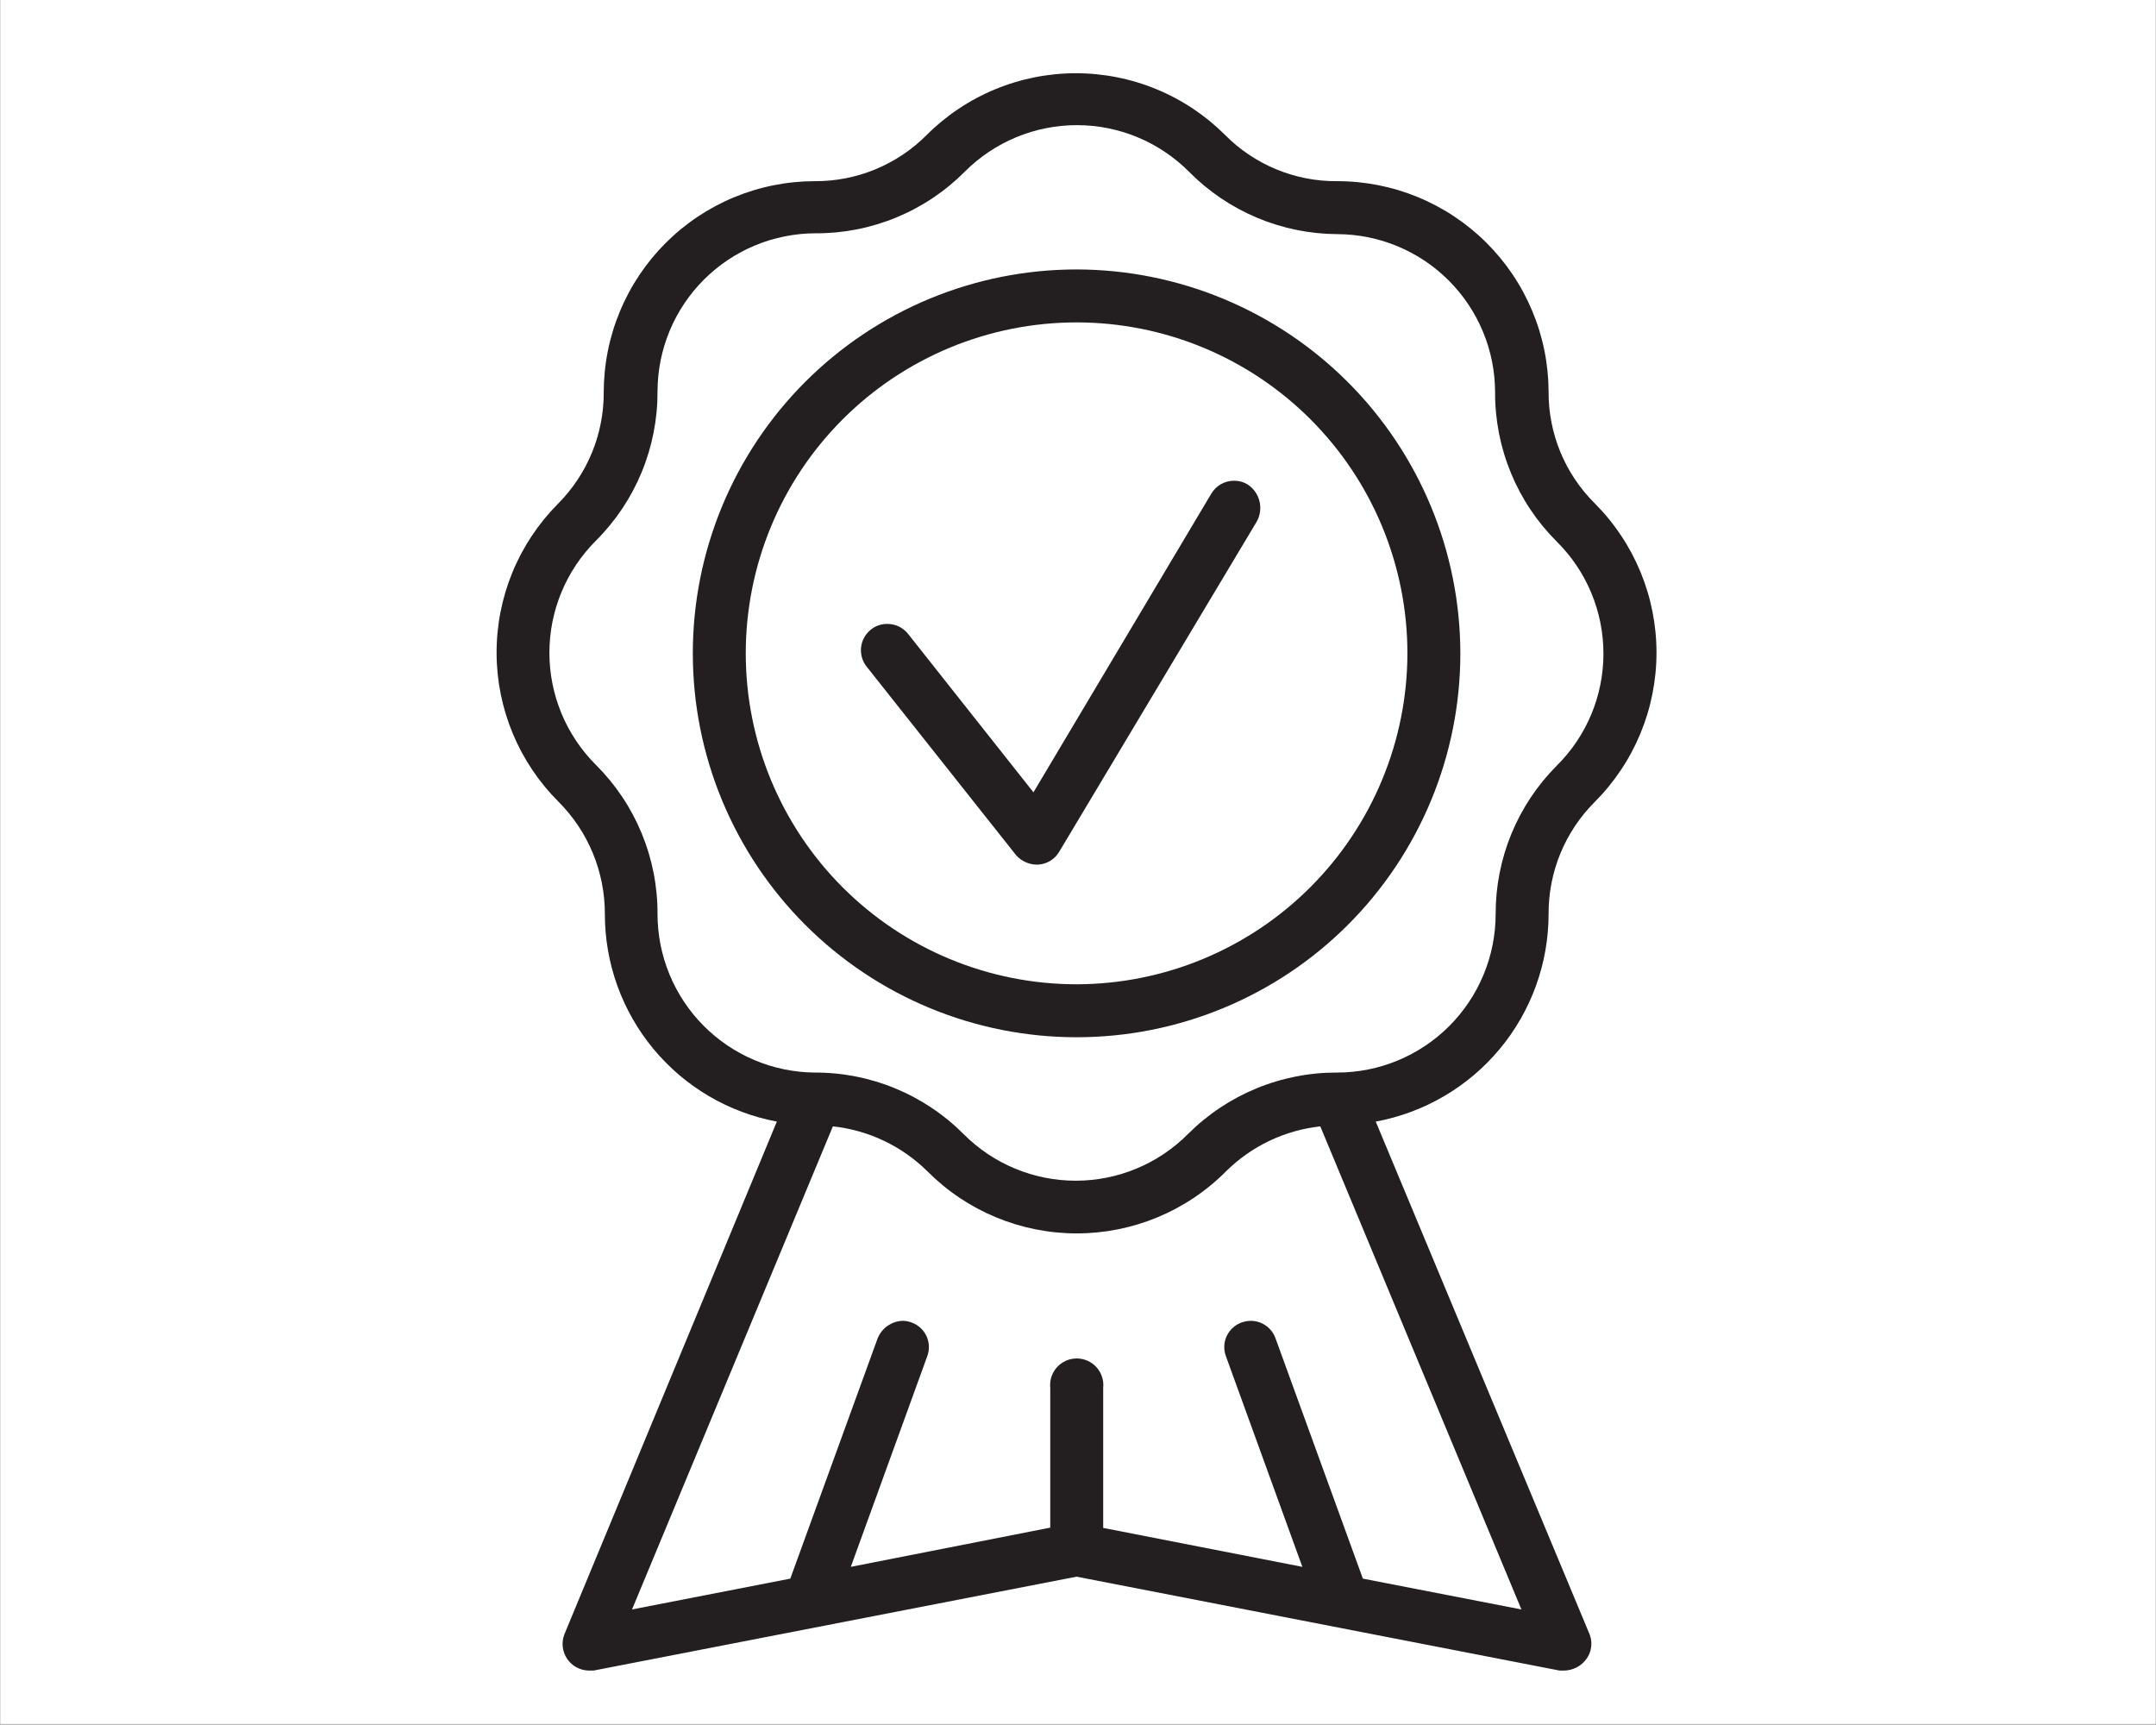 <svg xmlns="http://www.w3.org/2000/svg" xmlns:xlink="http://www.w3.org/1999/xlink" width="2048" zoomAndPan="magnify" viewBox="0 0 1536 1228.5" height="1638" preserveAspectRatio="xMidYMid meet" version="1.0"><rect x="0" y="0" width="1536" height="1228.5" fill="#808080" stroke="none"/><defs><clipPath id="25c93d7ebc"><path d="M 0.312 0 L 1535.688 0 L 1535.688 1228 L 0.312 1228 Z M 0.312 0 " clip-rule="nonzero"/></clipPath></defs><g clip-path="url(#25c93d7ebc)"><path fill="#ffffff" d="M 0.312 0 L 1535.688 0 L 1535.688 1228 L 0.312 1228 Z M 0.312 0 " fill-opacity="1" fill-rule="nonzero"/><path fill="#ffffff" d="M 0.312 0 L 1535.688 0 L 1535.688 1228 L 0.312 1228 Z M 0.312 0 " fill-opacity="1" fill-rule="nonzero"/></g><path fill="#231f20" d="M 1103.266 651.047 C 1103.246 647.352 1103.414 643.66 1103.762 639.98 C 1104.109 636.297 1104.637 632.645 1105.348 629.016 C 1106.059 625.387 1106.945 621.801 1108.012 618.262 C 1109.074 614.719 1110.312 611.238 1111.723 607.82 C 1113.133 604.402 1114.707 601.062 1116.449 597.801 C 1118.188 594.539 1120.086 591.371 1122.141 588.297 C 1124.195 585.223 1126.395 582.258 1128.742 579.402 C 1131.09 576.547 1133.574 573.812 1136.195 571.203 C 1137.93 569.461 1139.621 567.68 1141.273 565.855 C 1142.922 564.031 1144.523 562.168 1146.082 560.266 C 1147.641 558.359 1149.148 556.422 1150.613 554.445 C 1152.074 552.469 1153.488 550.457 1154.852 548.41 C 1156.219 546.363 1157.531 544.285 1158.793 542.176 C 1160.055 540.066 1161.266 537.926 1162.422 535.754 C 1163.578 533.586 1164.684 531.387 1165.734 529.164 C 1166.781 526.941 1167.777 524.691 1168.715 522.418 C 1169.656 520.145 1170.539 517.852 1171.367 515.535 C 1172.195 513.219 1172.965 510.887 1173.676 508.531 C 1174.391 506.176 1175.043 503.809 1175.641 501.422 C 1176.234 499.035 1176.773 496.637 1177.254 494.227 C 1177.73 491.812 1178.152 489.391 1178.512 486.957 C 1178.871 484.523 1179.172 482.086 1179.414 479.637 C 1179.652 477.188 1179.836 474.738 1179.953 472.281 C 1180.074 469.824 1180.137 467.367 1180.137 464.906 C 1180.137 462.449 1180.074 459.992 1179.953 457.535 C 1179.836 455.078 1179.652 452.625 1179.414 450.18 C 1179.172 447.73 1178.871 445.289 1178.512 442.859 C 1178.152 440.426 1177.73 438.004 1177.254 435.59 C 1176.773 433.18 1176.234 430.777 1175.641 428.395 C 1175.043 426.008 1174.391 423.637 1173.676 421.285 C 1172.965 418.93 1172.195 416.594 1171.367 414.277 C 1170.539 411.965 1169.656 409.668 1168.715 407.395 C 1167.777 405.125 1166.781 402.875 1165.734 400.652 C 1164.684 398.426 1163.578 396.23 1162.422 394.059 C 1161.266 391.891 1160.055 389.75 1158.793 387.641 C 1157.531 385.531 1156.219 383.449 1154.852 381.406 C 1153.488 379.359 1152.074 377.348 1150.613 375.371 C 1149.148 373.395 1147.641 371.453 1146.082 369.551 C 1144.523 367.648 1142.922 365.785 1141.273 363.961 C 1139.621 362.137 1137.93 360.355 1136.195 358.613 C 1133.566 356.008 1131.074 353.281 1128.719 350.43 C 1126.363 347.578 1124.156 344.617 1122.098 341.543 C 1120.039 338.473 1118.137 335.305 1116.391 332.043 C 1114.648 328.781 1113.07 325.438 1111.66 322.02 C 1110.25 318.598 1109.016 315.117 1107.949 311.574 C 1106.887 308.031 1106.004 304.445 1105.301 300.812 C 1104.594 297.184 1104.07 293.523 1103.73 289.84 C 1103.391 286.156 1103.234 282.465 1103.266 278.766 C 1103.25 276.309 1103.18 273.855 1103.047 271.402 C 1102.91 268.949 1102.719 266.5 1102.465 264.055 C 1102.211 261.613 1101.898 259.176 1101.527 256.746 C 1101.156 254.32 1100.723 251.902 1100.23 249.492 C 1099.742 247.086 1099.191 244.691 1098.586 242.312 C 1097.977 239.93 1097.309 237.566 1096.586 235.219 C 1095.863 232.871 1095.082 230.543 1094.242 228.23 C 1093.406 225.922 1092.512 223.633 1091.562 221.367 C 1090.613 219.102 1089.609 216.863 1088.547 214.645 C 1087.488 212.43 1086.375 210.238 1085.211 208.078 C 1084.043 205.914 1082.824 203.781 1081.551 201.68 C 1080.281 199.578 1078.961 197.508 1077.586 195.469 C 1076.215 193.434 1074.793 191.43 1073.32 189.461 C 1071.852 187.492 1070.332 185.562 1068.77 183.668 C 1067.203 181.773 1065.594 179.922 1063.938 178.105 C 1062.281 176.293 1060.582 174.52 1058.84 172.785 C 1057.098 171.055 1055.312 169.367 1053.488 167.723 C 1051.66 166.078 1049.797 164.48 1047.895 162.926 C 1045.988 161.375 1044.051 159.867 1042.074 158.41 C 1040.094 156.953 1038.082 155.547 1036.035 154.188 C 1033.992 152.828 1031.914 151.52 1029.801 150.262 C 1027.691 149.004 1025.551 147.797 1023.383 146.645 C 1021.215 145.492 1019.016 144.395 1016.793 143.348 C 1014.57 142.305 1012.324 141.312 1010.051 140.379 C 1007.781 139.445 1005.488 138.566 1003.172 137.742 C 1000.859 136.922 998.523 136.156 996.172 135.445 C 993.82 134.738 991.453 134.086 989.066 133.496 C 986.684 132.902 984.285 132.371 981.875 131.895 C 979.465 131.418 977.047 131.004 974.617 130.648 C 972.184 130.293 969.746 129.996 967.305 129.758 C 964.859 129.52 962.41 129.344 959.953 129.227 C 957.5 129.109 955.047 129.055 952.59 129.055 C 948.891 129.086 945.203 128.93 941.52 128.59 C 937.836 128.25 934.18 127.727 930.551 127.02 C 926.918 126.316 923.332 125.434 919.789 124.367 C 916.246 123.305 912.766 122.07 909.348 120.66 C 905.93 119.246 902.59 117.672 899.328 115.926 C 896.066 114.184 892.898 112.281 889.828 110.219 C 886.758 108.16 883.793 105.953 880.941 103.598 C 878.094 101.238 875.363 98.75 872.762 96.121 C 871.02 94.383 869.238 92.691 867.414 91.039 C 865.59 89.391 863.73 87.789 861.828 86.23 C 859.926 84.672 857.984 83.16 856.008 81.699 C 854.031 80.234 852.02 78.82 849.977 77.457 C 847.93 76.09 845.852 74.777 843.742 73.516 C 841.633 72.254 839.492 71.043 837.324 69.887 C 835.152 68.727 832.957 67.625 830.734 66.574 C 828.512 65.523 826.262 64.527 823.988 63.59 C 821.719 62.648 819.426 61.766 817.109 60.938 C 814.793 60.113 812.457 59.34 810.105 58.629 C 807.754 57.914 805.383 57.262 802.996 56.664 C 800.613 56.066 798.215 55.531 795.801 55.051 C 793.391 54.57 790.969 54.152 788.535 53.793 C 786.105 53.434 783.664 53.133 781.219 52.891 C 778.77 52.648 776.32 52.469 773.863 52.348 C 771.406 52.227 768.949 52.168 766.492 52.168 C 764.031 52.168 761.574 52.227 759.121 52.348 C 756.664 52.469 754.211 52.648 751.766 52.891 C 749.32 53.133 746.879 53.434 744.445 53.793 C 742.016 54.152 739.594 54.57 737.18 55.051 C 734.77 55.531 732.371 56.066 729.984 56.664 C 727.602 57.262 725.23 57.914 722.879 58.629 C 720.523 59.34 718.191 60.113 715.875 60.938 C 713.559 61.766 711.266 62.648 708.992 63.59 C 706.723 64.527 704.473 65.523 702.25 66.574 C 700.027 67.625 697.828 68.727 695.66 69.887 C 693.492 71.043 691.352 72.254 689.242 73.516 C 687.133 74.777 685.055 76.09 683.008 77.457 C 680.961 78.82 678.953 80.234 676.977 81.699 C 675 83.16 673.059 84.672 671.156 86.23 C 669.254 87.789 667.391 89.391 665.566 91.039 C 663.742 92.691 661.961 94.383 660.223 96.121 C 657.613 98.742 654.887 101.23 652.031 103.582 C 649.18 105.938 646.215 108.141 643.145 110.199 C 640.07 112.254 636.902 114.156 633.641 115.898 C 630.379 117.641 627.039 119.215 623.621 120.629 C 620.203 122.039 616.727 123.273 613.184 124.34 C 609.641 125.402 606.059 126.289 602.43 126.996 C 598.801 127.703 595.145 128.23 591.461 128.574 C 587.781 128.918 584.09 129.078 580.395 129.055 C 577.934 129.059 575.477 129.125 573.023 129.246 C 570.566 129.371 568.117 129.555 565.672 129.797 C 563.223 130.043 560.785 130.344 558.352 130.711 C 555.922 131.074 553.5 131.496 551.09 131.977 C 548.68 132.461 546.281 133 543.898 133.602 C 541.512 134.199 539.145 134.859 536.793 135.574 C 534.441 136.289 532.109 137.062 529.793 137.891 C 527.48 138.723 525.188 139.609 522.918 140.551 C 520.645 141.492 518.398 142.492 516.176 143.543 C 513.957 144.598 511.762 145.703 509.594 146.863 C 507.426 148.023 505.289 149.238 503.18 150.5 C 501.07 151.766 498.996 153.082 496.953 154.449 C 494.91 155.816 492.898 157.23 490.926 158.699 C 488.949 160.164 487.012 161.676 485.113 163.234 C 483.215 164.797 481.352 166.402 479.531 168.055 C 477.711 169.707 475.93 171.402 474.191 173.141 C 472.453 174.879 470.758 176.66 469.105 178.48 C 467.457 180.301 465.852 182.164 464.289 184.062 C 462.73 185.965 461.219 187.902 459.754 189.879 C 458.289 191.852 456.871 193.863 455.504 195.906 C 454.137 197.949 452.824 200.027 451.559 202.133 C 450.293 204.242 449.082 206.383 447.922 208.551 C 446.762 210.719 445.656 212.914 444.602 215.137 C 443.551 217.359 442.551 219.605 441.609 221.875 C 440.668 224.148 439.781 226.441 438.953 228.754 C 438.121 231.07 437.348 233.402 436.633 235.754 C 435.918 238.109 435.262 240.477 434.66 242.863 C 434.062 245.246 433.52 247.645 433.039 250.055 C 432.555 252.469 432.133 254.891 431.77 257.32 C 431.406 259.754 431.102 262.191 430.859 264.641 C 430.617 267.086 430.434 269.539 430.309 271.992 C 430.184 274.449 430.121 276.906 430.117 279.367 C 430.137 283.062 429.969 286.754 429.621 290.434 C 429.273 294.117 428.746 297.77 428.035 301.398 C 427.324 305.027 426.438 308.613 425.371 312.152 C 424.305 315.695 423.07 319.172 421.66 322.594 C 420.25 326.012 418.676 329.352 416.934 332.613 C 415.195 335.875 413.297 339.043 411.242 342.117 C 409.188 345.191 406.988 348.156 404.641 351.012 C 402.289 353.867 399.809 356.602 397.188 359.211 C 395.465 360.953 393.785 362.738 392.145 364.562 C 390.508 366.391 388.918 368.254 387.371 370.156 C 385.824 372.062 384.328 374 382.875 375.977 C 381.426 377.953 380.023 379.965 378.672 382.012 C 377.32 384.059 376.02 386.133 374.766 388.242 C 373.516 390.352 372.32 392.492 371.172 394.66 C 370.027 396.828 368.934 399.023 367.898 401.246 C 366.859 403.465 365.875 405.711 364.949 407.98 C 364.02 410.25 363.148 412.543 362.332 414.855 C 361.516 417.168 360.758 419.5 360.055 421.848 C 359.355 424.199 358.711 426.562 358.125 428.945 C 357.539 431.324 357.012 433.719 356.543 436.129 C 356.074 438.535 355.664 440.953 355.316 443.379 C 354.965 445.805 354.676 448.242 354.445 450.684 C 354.215 453.125 354.043 455.57 353.934 458.02 C 353.82 460.469 353.77 462.918 353.781 465.371 C 353.789 467.824 353.859 470.273 353.988 472.723 C 354.117 475.172 354.305 477.617 354.555 480.055 C 354.805 482.496 355.113 484.93 355.48 487.352 C 355.848 489.777 356.277 492.191 356.762 494.594 C 357.25 497 357.797 499.387 358.398 501.766 C 359.004 504.141 359.664 506.504 360.383 508.848 C 361.102 511.191 361.879 513.516 362.711 515.824 C 363.547 518.129 364.434 520.414 365.379 522.676 C 366.324 524.941 367.324 527.176 368.379 529.391 C 369.434 531.605 370.543 533.793 371.703 535.949 C 372.867 538.109 374.082 540.238 375.348 542.34 C 376.613 544.441 377.93 546.508 379.297 548.543 C 380.668 550.578 382.082 552.578 383.547 554.543 C 385.016 556.512 386.527 558.438 388.086 560.332 C 389.648 562.223 391.254 564.074 392.902 565.887 C 394.555 567.699 396.25 569.473 397.988 571.203 C 400.598 573.82 403.074 576.559 405.414 579.418 C 407.754 582.277 409.949 585.246 411.996 588.32 C 414.047 591.398 415.938 594.566 417.676 597.828 C 419.414 601.09 420.988 604.43 422.395 607.848 C 423.805 611.266 425.043 614.742 426.109 618.281 C 427.18 621.82 428.07 625.402 428.785 629.027 C 429.5 632.652 430.035 636.305 430.391 639.984 C 430.746 643.664 430.922 647.352 430.918 651.047 C 430.914 653.219 430.957 655.391 431.051 657.559 C 431.141 659.727 431.277 661.895 431.465 664.055 C 431.648 666.219 431.879 668.379 432.16 670.531 C 432.438 672.684 432.762 674.828 433.137 676.969 C 433.508 679.109 433.926 681.238 434.387 683.359 C 434.852 685.48 435.363 687.59 435.918 689.688 C 436.473 691.785 437.074 693.871 437.719 695.945 C 438.363 698.02 439.055 700.078 439.789 702.117 C 440.523 704.16 441.301 706.188 442.125 708.195 C 442.949 710.207 443.812 712.195 444.723 714.168 C 445.629 716.141 446.582 718.09 447.574 720.02 C 448.566 721.953 449.602 723.859 450.68 725.746 C 451.754 727.629 452.871 729.492 454.027 731.328 C 455.184 733.168 456.379 734.977 457.613 736.762 C 458.852 738.547 460.125 740.305 461.434 742.035 C 462.746 743.766 464.094 745.469 465.477 747.137 C 466.863 748.809 468.285 750.453 469.738 752.062 C 471.195 753.672 472.688 755.25 474.211 756.793 C 475.734 758.34 477.293 759.852 478.883 761.332 C 480.473 762.809 482.094 764.25 483.746 765.66 C 485.398 767.066 487.078 768.438 488.789 769.773 C 490.504 771.109 492.242 772.406 494.012 773.664 C 495.777 774.926 497.574 776.145 499.395 777.328 C 501.215 778.508 503.059 779.648 504.93 780.754 C 506.801 781.855 508.695 782.914 510.609 783.934 C 512.527 784.953 514.465 785.934 516.422 786.867 C 518.379 787.805 520.359 788.695 522.355 789.547 C 524.352 790.395 526.367 791.203 528.398 791.965 C 530.434 792.727 532.48 793.445 534.543 794.121 C 536.605 794.793 538.684 795.422 540.773 796.008 C 542.863 796.59 544.969 797.129 547.082 797.621 C 549.195 798.113 551.32 798.562 553.453 798.961 L 401.98 1164.457 C 401.719 1165.16 401.5 1165.883 401.32 1166.613 C 401.145 1167.344 401.016 1168.086 400.926 1168.832 C 400.84 1169.582 400.797 1170.332 400.797 1171.086 C 400.797 1171.84 400.844 1172.59 400.934 1173.336 C 401.027 1174.082 401.16 1174.824 401.34 1175.555 C 401.52 1176.285 401.742 1177.004 402.004 1177.711 C 402.27 1178.414 402.574 1179.102 402.922 1179.77 C 403.266 1180.438 403.652 1181.086 404.074 1181.707 C 404.5 1182.332 404.957 1182.926 405.453 1183.496 C 405.945 1184.062 406.473 1184.598 407.031 1185.105 C 407.59 1185.609 408.176 1186.082 408.789 1186.516 C 409.402 1186.953 410.039 1187.352 410.703 1187.711 C 411.363 1188.07 412.043 1188.387 412.742 1188.668 C 413.441 1188.945 414.156 1189.18 414.883 1189.375 C 415.613 1189.566 416.348 1189.719 417.094 1189.824 C 417.84 1189.93 418.59 1189.988 419.34 1190.008 L 422.934 1190.008 L 766.992 1123.137 L 1111.047 1190.008 L 1114.641 1190.008 C 1116.031 1189.965 1117.402 1189.777 1118.754 1189.449 C 1120.105 1189.121 1121.41 1188.656 1122.664 1188.055 C 1123.918 1187.453 1125.098 1186.727 1126.199 1185.879 C 1127.301 1185.031 1128.305 1184.078 1129.207 1183.02 C 1129.789 1182.348 1130.32 1181.637 1130.801 1180.887 C 1131.277 1180.137 1131.703 1179.359 1132.07 1178.551 C 1132.438 1177.738 1132.746 1176.906 1132.992 1176.055 C 1133.242 1175.199 1133.426 1174.332 1133.551 1173.453 C 1133.672 1172.57 1133.734 1171.688 1133.73 1170.797 C 1133.727 1169.906 1133.656 1169.023 1133.527 1168.145 C 1133.395 1167.266 1133.203 1166.398 1132.945 1165.547 C 1132.691 1164.695 1132.375 1163.863 1132.004 1163.059 L 980.129 798.961 C 982.27 798.566 984.398 798.125 986.52 797.637 C 988.637 797.148 990.746 796.617 992.844 796.039 C 994.941 795.457 997.023 794.836 999.094 794.164 C 1001.164 793.496 1003.215 792.781 1005.254 792.023 C 1007.293 791.266 1009.316 790.461 1011.32 789.617 C 1013.324 788.77 1015.309 787.879 1017.273 786.949 C 1019.238 786.016 1021.184 785.039 1023.105 784.023 C 1025.027 783.008 1026.93 781.949 1028.805 780.852 C 1030.684 779.75 1032.535 778.613 1034.363 777.434 C 1036.191 776.254 1037.992 775.035 1039.766 773.777 C 1041.543 772.52 1043.289 771.223 1045.008 769.891 C 1046.727 768.559 1048.414 767.188 1050.074 765.781 C 1051.734 764.375 1053.363 762.934 1054.961 761.453 C 1056.555 759.977 1058.121 758.465 1059.652 756.922 C 1061.184 755.375 1062.68 753.797 1064.145 752.188 C 1065.605 750.578 1067.035 748.938 1068.426 747.266 C 1069.816 745.594 1071.172 743.891 1072.492 742.16 C 1073.809 740.43 1075.09 738.672 1076.332 736.887 C 1077.574 735.102 1078.773 733.289 1079.938 731.449 C 1081.102 729.609 1082.223 727.75 1083.309 725.859 C 1084.391 723.973 1085.43 722.062 1086.43 720.133 C 1087.43 718.199 1088.387 716.246 1089.301 714.273 C 1090.219 712.301 1091.09 710.309 1091.918 708.297 C 1092.746 706.285 1093.531 704.254 1094.273 702.211 C 1095.012 700.164 1095.707 698.102 1096.359 696.027 C 1097.012 693.953 1097.617 691.863 1098.18 689.762 C 1098.738 687.656 1099.254 685.543 1099.723 683.422 C 1100.191 681.297 1100.613 679.164 1100.992 677.02 C 1101.367 674.875 1101.699 672.727 1101.98 670.57 C 1102.266 668.414 1102.5 666.25 1102.691 664.082 C 1102.883 661.914 1103.023 659.746 1103.121 657.57 C 1103.215 655.398 1103.262 653.223 1103.266 651.047 Z M 952.59 764.031 C 947.664 764.016 942.75 764.242 937.848 764.711 C 932.945 765.18 928.074 765.891 923.242 766.844 C 918.41 767.793 913.637 768.98 908.918 770.402 C 904.203 771.824 899.57 773.473 895.016 775.355 C 890.465 777.234 886.016 779.332 881.668 781.652 C 877.324 783.973 873.102 786.5 869.004 789.234 C 864.91 791.969 860.957 794.902 857.152 798.027 C 853.344 801.152 849.699 804.457 846.219 807.945 C 844.914 809.254 843.578 810.531 842.211 811.773 C 840.84 813.016 839.445 814.223 838.016 815.398 C 836.59 816.574 835.133 817.711 833.648 818.812 C 832.168 819.918 830.656 820.98 829.121 822.012 C 827.586 823.039 826.027 824.027 824.441 824.98 C 822.855 825.934 821.25 826.844 819.621 827.719 C 817.992 828.59 816.34 829.422 814.672 830.215 C 813 831.004 811.312 831.754 809.605 832.465 C 807.898 833.172 806.176 833.84 804.434 834.461 C 802.695 835.086 800.941 835.668 799.172 836.203 C 797.402 836.742 795.625 837.234 793.832 837.684 C 792.039 838.133 790.234 838.539 788.422 838.902 C 786.609 839.262 784.789 839.578 782.961 839.852 C 781.133 840.121 779.301 840.348 777.461 840.531 C 775.621 840.711 773.777 840.848 771.934 840.938 C 770.086 841.027 768.238 841.074 766.391 841.074 C 764.543 841.074 762.695 841.027 760.852 840.938 C 759.004 840.848 757.16 840.711 755.324 840.531 C 753.484 840.348 751.648 840.121 749.82 839.852 C 747.992 839.578 746.172 839.262 744.359 838.902 C 742.547 838.539 740.746 838.133 738.953 837.684 C 737.16 837.234 735.379 836.742 733.609 836.203 C 731.844 835.668 730.09 835.086 728.348 834.461 C 726.609 833.84 724.887 833.172 723.18 832.465 C 721.473 831.754 719.781 831.004 718.113 830.215 C 716.441 829.422 714.793 828.59 713.164 827.719 C 711.535 826.844 709.926 825.934 708.344 824.98 C 706.758 824.027 705.199 823.039 703.664 822.012 C 702.125 820.98 700.617 819.918 699.133 818.812 C 697.648 817.711 696.195 816.574 694.766 815.398 C 693.34 814.223 691.941 813.016 690.574 811.773 C 689.207 810.531 687.871 809.254 686.562 807.945 C 683.094 804.457 679.461 801.152 675.664 798.023 C 671.867 794.898 667.926 791.965 663.84 789.23 C 659.75 786.492 655.539 783.965 651.203 781.645 C 646.863 779.324 642.422 777.227 637.879 775.348 C 633.332 773.465 628.707 771.816 624 770.395 C 619.289 768.973 614.523 767.785 609.695 766.836 C 604.871 765.887 600.012 765.176 595.113 764.707 C 590.219 764.238 585.312 764.012 580.395 764.031 C 578.555 764.012 576.719 763.953 574.883 763.848 C 573.047 763.742 571.215 763.59 569.391 763.395 C 567.562 763.199 565.738 762.961 563.922 762.676 C 562.105 762.391 560.297 762.062 558.5 761.688 C 556.699 761.316 554.91 760.898 553.129 760.441 C 551.348 759.98 549.582 759.477 547.824 758.93 C 546.07 758.383 544.328 757.797 542.605 757.164 C 540.879 756.531 539.168 755.859 537.473 755.145 C 535.781 754.43 534.105 753.676 532.449 752.879 C 530.793 752.082 529.156 751.242 527.539 750.367 C 525.922 749.492 524.328 748.574 522.758 747.621 C 521.188 746.668 519.641 745.676 518.117 744.645 C 516.594 743.613 515.098 742.547 513.629 741.445 C 512.156 740.34 510.715 739.203 509.297 738.031 C 507.883 736.855 506.496 735.648 505.141 734.406 C 503.785 733.168 502.461 731.895 501.164 730.586 C 499.871 729.281 498.609 727.945 497.383 726.578 C 496.152 725.211 494.957 723.812 493.797 722.387 C 492.637 720.961 491.512 719.508 490.422 718.027 C 489.332 716.547 488.277 715.039 487.262 713.508 C 486.246 711.977 485.27 710.418 484.328 708.84 C 483.387 707.258 482.488 705.656 481.625 704.035 C 480.762 702.41 479.941 700.766 479.16 699.102 C 478.379 697.438 477.637 695.754 476.938 694.055 C 476.238 692.355 475.578 690.637 474.965 688.906 C 474.348 687.172 473.773 685.426 473.242 683.668 C 472.715 681.906 472.227 680.133 471.781 678.352 C 471.336 676.566 470.938 674.773 470.582 672.969 C 470.223 671.164 469.91 669.352 469.645 667.535 C 469.375 665.715 469.152 663.891 468.973 662.059 C 468.793 660.23 468.66 658.398 468.57 656.562 C 468.48 654.723 468.434 652.887 468.434 651.047 C 468.453 646.129 468.227 641.219 467.758 636.324 C 467.289 631.426 466.578 626.562 465.629 621.738 C 464.68 616.91 463.496 612.141 462.074 607.434 C 460.652 602.723 459 598.098 457.121 593.551 C 455.242 589.004 453.141 584.562 450.824 580.223 C 448.504 575.887 445.977 571.672 443.242 567.586 C 440.504 563.496 437.574 559.555 434.449 555.754 C 431.32 551.957 428.016 548.324 424.531 544.852 C 423.223 543.547 421.945 542.211 420.703 540.844 C 419.461 539.473 418.254 538.074 417.078 536.648 C 415.902 535.219 414.766 533.766 413.664 532.281 C 412.562 530.797 411.496 529.289 410.469 527.75 C 409.438 526.215 408.449 524.656 407.496 523.07 C 406.547 521.484 405.633 519.879 404.762 518.246 C 403.891 516.617 403.059 514.969 402.266 513.297 C 401.477 511.625 400.727 509.938 400.016 508.23 C 399.309 506.523 398.645 504.801 398.02 503.059 C 397.395 501.32 396.816 499.562 396.277 497.797 C 395.742 496.027 395.246 494.246 394.797 492.453 C 394.348 490.66 393.941 488.855 393.582 487.043 C 393.219 485.23 392.902 483.41 392.633 481.582 C 392.359 479.754 392.133 477.918 391.953 476.078 C 391.77 474.238 391.633 472.395 391.543 470.551 C 391.453 468.703 391.406 466.855 391.406 465.008 C 391.406 463.16 391.453 461.312 391.543 459.465 C 391.633 457.617 391.77 455.773 391.953 453.938 C 392.133 452.098 392.359 450.262 392.633 448.434 C 392.902 446.605 393.219 444.785 393.582 442.973 C 393.941 441.156 394.348 439.355 394.797 437.562 C 395.246 435.77 395.742 433.988 396.277 432.219 C 396.816 430.449 397.395 428.695 398.02 426.957 C 398.645 425.215 399.309 423.492 400.016 421.785 C 400.727 420.078 401.477 418.387 402.266 416.719 C 403.059 415.047 403.891 413.395 404.762 411.766 C 405.633 410.137 406.547 408.531 407.496 406.945 C 408.449 405.359 409.438 403.801 410.469 402.262 C 411.496 400.727 412.562 399.219 413.664 397.734 C 414.766 396.25 415.902 394.793 417.078 393.367 C 418.254 391.938 419.461 390.539 420.703 389.172 C 421.945 387.805 423.223 386.469 424.531 385.16 C 428.02 381.684 431.328 378.043 434.457 374.234 C 437.586 370.43 440.52 366.48 443.258 362.383 C 445.996 358.285 448.523 354.066 450.844 349.719 C 453.164 345.371 455.266 340.922 457.145 336.367 C 459.023 331.812 460.676 327.176 462.094 322.457 C 463.516 317.738 464.699 312.961 465.648 308.129 C 466.594 303.293 467.301 298.422 467.77 293.516 C 468.234 288.609 468.457 283.695 468.434 278.766 C 468.438 276.922 468.488 275.082 468.582 273.238 C 468.676 271.398 468.812 269.559 468.996 267.727 C 469.18 265.891 469.41 264.062 469.684 262.238 C 469.957 260.414 470.273 258.602 470.637 256.793 C 471 254.984 471.406 253.188 471.855 251.398 C 472.305 249.613 472.801 247.836 473.336 246.074 C 473.875 244.309 474.457 242.559 475.078 240.824 C 475.703 239.09 476.367 237.371 477.074 235.668 C 477.781 233.965 478.531 232.281 479.324 230.617 C 480.113 228.949 480.941 227.305 481.812 225.68 C 482.684 224.055 483.594 222.453 484.543 220.871 C 485.492 219.293 486.48 217.738 487.508 216.203 C 488.531 214.672 489.598 213.168 490.695 211.688 C 491.793 210.207 492.93 208.754 494.102 207.332 C 495.273 205.906 496.477 204.512 497.715 203.148 C 498.953 201.785 500.227 200.449 501.531 199.148 C 502.836 197.844 504.172 196.574 505.539 195.34 C 506.906 194.102 508.301 192.898 509.727 191.73 C 511.152 190.562 512.605 189.43 514.086 188.332 C 515.57 187.234 517.078 186.172 518.609 185.148 C 520.145 184.129 521.699 183.141 523.281 182.195 C 524.863 181.25 526.469 180.34 528.094 179.473 C 529.719 178.605 531.367 177.777 533.031 176.988 C 534.699 176.203 536.383 175.457 538.086 174.75 C 539.789 174.047 541.512 173.383 543.246 172.762 C 544.98 172.141 546.73 171.566 548.496 171.031 C 550.262 170.496 552.035 170.004 553.824 169.559 C 555.613 169.109 557.41 168.707 559.219 168.348 C 561.027 167.988 562.844 167.672 564.664 167.402 C 566.488 167.133 568.316 166.906 570.152 166.727 C 571.988 166.547 573.824 166.41 575.664 166.32 C 577.508 166.23 579.348 166.184 581.191 166.184 C 586.109 166.203 591.016 165.977 595.914 165.508 C 600.809 165.039 605.668 164.328 610.496 163.379 C 615.32 162.43 620.09 161.242 624.797 159.82 C 629.504 158.398 634.133 156.75 638.676 154.867 C 643.223 152.988 647.664 150.887 652 148.57 C 656.336 146.25 660.551 143.723 664.637 140.984 C 668.723 138.246 672.664 135.316 676.461 132.191 C 680.258 129.062 683.895 125.758 687.363 122.27 C 688.668 120.961 690.004 119.684 691.371 118.441 C 692.742 117.199 694.137 115.988 695.566 114.816 C 696.992 113.641 698.449 112.504 699.934 111.402 C 701.414 110.297 702.926 109.23 704.461 108.203 C 705.996 107.176 707.555 106.184 709.141 105.234 C 710.727 104.281 712.332 103.371 713.961 102.496 C 715.59 101.625 717.242 100.793 718.91 100 C 720.582 99.211 722.27 98.461 723.977 97.75 C 725.684 97.043 727.406 96.375 729.148 95.754 C 730.887 95.129 732.641 94.547 734.41 94.012 C 736.18 93.473 737.957 92.98 739.75 92.531 C 741.543 92.078 743.348 91.676 745.16 91.312 C 746.973 90.953 748.793 90.637 750.621 90.363 C 752.449 90.094 754.281 89.867 756.121 89.684 C 757.961 89.504 759.805 89.367 761.648 89.277 C 763.496 89.184 765.344 89.141 767.191 89.141 C 769.039 89.141 770.887 89.184 772.73 89.277 C 774.578 89.367 776.422 89.504 778.258 89.684 C 780.098 89.867 781.934 90.094 783.762 90.363 C 785.59 90.637 787.41 90.953 789.223 91.312 C 791.035 91.676 792.836 92.078 794.629 92.531 C 796.422 92.98 798.203 93.473 799.973 94.012 C 801.738 94.547 803.492 95.129 805.234 95.754 C 806.973 96.375 808.695 97.043 810.402 97.75 C 812.109 98.461 813.801 99.211 815.469 100 C 817.141 100.793 818.789 101.625 820.418 102.496 C 822.047 103.371 823.656 104.281 825.238 105.234 C 826.824 106.184 828.383 107.176 829.918 108.203 C 831.457 109.23 832.965 110.297 834.449 111.402 C 835.934 112.504 837.387 113.641 838.816 114.816 C 840.242 115.988 841.641 117.199 843.008 118.441 C 844.375 119.684 845.711 120.961 847.02 122.27 C 850.461 125.758 854.07 129.07 857.84 132.207 C 861.609 135.34 865.523 138.281 869.586 141.031 C 873.645 143.781 877.828 146.324 882.137 148.664 C 886.445 151.004 890.859 153.125 895.379 155.031 C 899.895 156.934 904.496 158.613 909.176 160.066 C 913.859 161.52 918.602 162.738 923.406 163.727 C 928.207 164.711 933.047 165.461 937.922 165.973 C 942.797 166.48 947.688 166.754 952.59 166.785 C 954.43 166.785 956.27 166.836 958.109 166.93 C 959.949 167.023 961.785 167.16 963.617 167.344 C 965.449 167.527 967.273 167.754 969.094 168.027 C 970.918 168.301 972.73 168.617 974.535 168.98 C 976.34 169.34 978.137 169.746 979.922 170.195 C 981.707 170.645 983.48 171.141 985.242 171.676 C 987.004 172.211 988.75 172.793 990.484 173.414 C 992.215 174.035 993.934 174.699 995.633 175.406 C 997.332 176.113 999.016 176.859 1000.68 177.648 C 1002.344 178.438 1003.984 179.266 1005.609 180.137 C 1007.234 181.004 1008.832 181.914 1010.414 182.859 C 1011.992 183.809 1013.547 184.793 1015.074 185.816 C 1016.605 186.844 1018.109 187.902 1019.59 189 C 1021.066 190.098 1022.52 191.23 1023.941 192.398 C 1025.363 193.566 1026.758 194.77 1028.121 196.008 C 1029.488 197.246 1030.82 198.516 1032.121 199.816 C 1033.422 201.117 1034.691 202.453 1035.93 203.816 C 1037.164 205.18 1038.367 206.574 1039.535 207.996 C 1040.703 209.422 1041.836 210.871 1042.934 212.352 C 1044.031 213.828 1045.094 215.336 1046.117 216.867 C 1047.141 218.395 1048.125 219.953 1049.074 221.531 C 1050.02 223.109 1050.93 224.711 1051.797 226.336 C 1052.668 227.957 1053.496 229.602 1054.285 231.266 C 1055.074 232.93 1055.82 234.613 1056.527 236.312 C 1057.23 238.016 1057.895 239.73 1058.52 241.465 C 1059.141 243.199 1059.719 244.945 1060.254 246.707 C 1060.793 248.469 1061.285 250.242 1061.734 252.027 C 1062.184 253.812 1062.59 255.609 1062.953 257.414 C 1063.312 259.223 1063.629 261.035 1063.902 262.855 C 1064.176 264.68 1064.402 266.504 1064.586 268.336 C 1064.77 270.168 1064.91 272.004 1065 273.844 C 1065.094 275.684 1065.145 277.523 1065.148 279.367 C 1065.125 284.293 1065.348 289.211 1065.812 294.113 C 1066.281 299.02 1066.988 303.891 1067.934 308.727 C 1068.883 313.562 1070.066 318.336 1071.488 323.055 C 1072.906 327.773 1074.559 332.41 1076.438 336.965 C 1078.316 341.52 1080.418 345.969 1082.738 350.316 C 1085.059 354.664 1087.586 358.887 1090.324 362.98 C 1093.062 367.078 1095.996 371.027 1099.125 374.836 C 1102.254 378.641 1105.562 382.281 1109.051 385.762 C 1110.367 387.062 1111.648 388.395 1112.898 389.762 C 1114.145 391.129 1115.359 392.523 1116.539 393.949 C 1117.719 395.375 1118.863 396.828 1119.969 398.309 C 1121.078 399.793 1122.148 401.301 1123.18 402.836 C 1124.215 404.371 1125.211 405.93 1126.164 407.512 C 1127.121 409.098 1128.039 410.703 1128.914 412.332 C 1129.793 413.961 1130.629 415.613 1131.426 417.281 C 1132.219 418.953 1132.973 420.645 1133.688 422.352 C 1134.398 424.059 1135.066 425.785 1135.695 427.523 C 1136.32 429.266 1136.906 431.02 1137.445 432.789 C 1137.984 434.559 1138.48 436.344 1138.934 438.137 C 1139.387 439.93 1139.793 441.734 1140.156 443.551 C 1140.52 445.363 1140.836 447.188 1141.109 449.016 C 1141.383 450.848 1141.613 452.684 1141.793 454.523 C 1141.977 456.367 1142.113 458.211 1142.203 460.059 C 1142.297 461.906 1142.34 463.754 1142.34 465.605 C 1142.34 467.457 1142.297 469.305 1142.203 471.152 C 1142.113 473.004 1141.977 474.848 1141.793 476.688 C 1141.613 478.531 1141.383 480.367 1141.109 482.195 C 1140.836 484.027 1140.52 485.848 1140.156 487.664 C 1139.793 489.477 1139.387 491.281 1138.934 493.074 C 1138.48 494.871 1137.984 496.652 1137.445 498.422 C 1136.906 500.191 1136.32 501.945 1135.695 503.688 C 1135.066 505.43 1134.398 507.152 1133.688 508.859 C 1132.973 510.57 1132.219 512.258 1131.426 513.93 C 1130.629 515.602 1129.793 517.25 1128.914 518.879 C 1128.039 520.508 1127.121 522.113 1126.164 523.699 C 1125.211 525.281 1124.215 526.844 1123.18 528.379 C 1122.148 529.914 1121.078 531.422 1119.969 532.902 C 1118.863 534.383 1117.719 535.84 1116.539 537.266 C 1115.359 538.688 1114.145 540.086 1112.895 541.449 C 1111.648 542.816 1110.367 544.148 1109.051 545.453 C 1105.602 548.914 1102.332 552.535 1099.234 556.316 C 1096.141 560.102 1093.242 564.027 1090.531 568.094 C 1087.824 572.164 1085.324 576.355 1083.027 580.668 C 1080.73 584.984 1078.652 589.398 1076.789 593.918 C 1074.93 598.438 1073.293 603.035 1071.883 607.715 C 1070.473 612.395 1069.297 617.133 1068.352 621.93 C 1067.41 626.723 1066.703 631.555 1066.234 636.418 C 1065.766 641.285 1065.535 646.16 1065.547 651.047 C 1065.547 652.898 1065.5 654.746 1065.41 656.59 C 1065.32 658.438 1065.184 660.281 1065.004 662.121 C 1064.82 663.961 1064.594 665.797 1064.324 667.625 C 1064.051 669.453 1063.734 671.277 1063.375 673.09 C 1063.016 674.902 1062.609 676.707 1062.16 678.5 C 1061.711 680.293 1061.219 682.074 1060.684 683.844 C 1060.145 685.613 1059.566 687.371 1058.941 689.109 C 1058.32 690.852 1057.656 692.574 1056.949 694.285 C 1056.238 695.992 1055.492 697.684 1054.699 699.355 C 1053.91 701.023 1053.078 702.676 1052.207 704.309 C 1051.336 705.938 1050.426 707.547 1049.477 709.133 C 1048.523 710.719 1047.535 712.281 1046.508 713.816 C 1045.48 715.355 1044.418 716.867 1043.316 718.352 C 1042.215 719.836 1041.078 721.293 1039.906 722.723 C 1038.734 724.152 1037.527 725.551 1036.285 726.922 C 1035.043 728.293 1033.77 729.629 1032.461 730.938 C 1031.156 732.246 1029.816 733.52 1028.445 734.762 C 1027.078 736.004 1025.676 737.211 1024.25 738.383 C 1022.82 739.559 1021.363 740.695 1019.879 741.797 C 1018.395 742.898 1016.883 743.961 1015.344 744.988 C 1013.809 746.016 1012.246 747.004 1010.66 747.957 C 1009.074 748.906 1007.469 749.816 1005.836 750.688 C 1004.207 751.559 1002.555 752.391 1000.883 753.184 C 999.215 753.973 997.523 754.723 995.816 755.43 C 994.109 756.137 992.383 756.801 990.645 757.426 C 988.902 758.047 987.148 758.629 985.379 759.164 C 983.609 759.703 981.828 760.195 980.035 760.645 C 978.242 761.094 976.441 761.496 974.625 761.859 C 972.812 762.219 970.992 762.535 969.164 762.805 C 967.336 763.078 965.5 763.305 963.66 763.484 C 961.82 763.668 959.98 763.801 958.133 763.895 C 956.285 763.984 954.438 764.031 952.59 764.031 Z M 748.23 988.395 L 748.23 1088.203 L 606.137 1116.148 L 660.621 966.039 C 660.832 965.465 661.02 964.879 661.176 964.285 C 661.328 963.695 661.457 963.094 661.551 962.488 C 661.648 961.883 661.715 961.273 661.75 960.66 C 661.785 960.051 661.793 959.438 661.766 958.824 C 661.742 958.211 661.688 957.602 661.602 956.992 C 661.516 956.387 661.402 955.785 661.258 955.188 C 661.109 954.594 660.938 954.004 660.734 953.426 C 660.531 952.848 660.301 952.281 660.039 951.723 C 659.781 951.168 659.496 950.629 659.184 950.102 C 658.867 949.574 658.531 949.062 658.168 948.566 C 657.805 948.074 657.418 947.598 657.008 947.145 C 656.594 946.688 656.164 946.254 655.711 945.84 C 655.258 945.43 654.781 945.039 654.289 944.672 C 653.797 944.309 653.289 943.969 652.762 943.652 C 652.238 943.336 651.699 943.047 651.145 942.785 C 650.59 942.523 650.023 942.293 649.445 942.086 C 647.387 941.301 645.258 940.898 643.059 940.887 C 642.105 940.922 641.156 941.023 640.219 941.191 C 639.277 941.363 638.355 941.598 637.449 941.898 C 636.543 942.203 635.664 942.566 634.809 942.996 C 633.957 943.426 633.137 943.91 632.355 944.457 C 631.57 945.004 630.828 945.602 630.133 946.254 C 629.434 946.906 628.789 947.605 628.191 948.352 C 627.594 949.098 627.051 949.883 626.566 950.703 C 626.082 951.527 625.66 952.379 625.297 953.266 L 563.031 1124.531 L 450.273 1146.492 L 593.367 802.355 C 599.691 803.039 605.91 804.246 612.031 805.98 C 618.152 807.715 624.082 809.949 629.828 812.684 C 635.57 815.422 641.043 818.617 646.242 822.281 C 651.445 825.941 656.305 830.012 660.82 834.492 C 662.559 836.234 664.336 837.934 666.156 839.59 C 667.977 841.246 669.84 842.855 671.738 844.418 C 673.641 845.98 675.578 847.5 677.551 848.965 C 679.527 850.434 681.535 851.855 683.578 853.223 C 685.625 854.594 687.699 855.91 689.809 857.18 C 691.918 858.445 694.059 859.66 696.227 860.824 C 698.395 861.984 700.594 863.094 702.816 864.148 C 705.039 865.203 707.289 866.199 709.559 867.145 C 711.832 868.086 714.129 868.973 716.445 869.805 C 718.758 870.637 721.094 871.406 723.449 872.125 C 725.805 872.84 728.172 873.496 730.559 874.098 C 732.945 874.695 735.348 875.234 737.758 875.715 C 740.172 876.195 742.598 876.617 745.031 876.98 C 747.465 877.344 749.906 877.645 752.355 877.887 C 754.801 878.125 757.254 878.309 759.715 878.43 C 762.172 878.551 764.629 878.609 767.09 878.609 C 769.551 878.609 772.012 878.551 774.469 878.43 C 776.926 878.309 779.379 878.125 781.828 877.887 C 784.277 877.645 786.719 877.34 789.152 876.98 C 791.586 876.617 794.008 876.195 796.422 875.715 C 798.836 875.234 801.234 874.695 803.621 874.098 C 806.008 873.496 808.379 872.84 810.73 872.125 C 813.086 871.406 815.422 870.637 817.738 869.805 C 820.055 868.973 822.348 868.086 824.621 867.145 C 826.895 866.199 829.141 865.203 831.363 864.148 C 833.59 863.094 835.785 861.984 837.953 860.824 C 840.121 859.66 842.262 858.445 844.371 857.18 C 846.48 855.91 848.559 854.594 850.602 853.223 C 852.645 851.855 854.656 850.434 856.629 848.965 C 858.605 847.5 860.543 845.98 862.441 844.418 C 864.344 842.855 866.203 841.246 868.023 839.59 C 869.844 837.934 871.625 836.234 873.359 834.492 C 877.863 830.023 882.707 825.957 887.895 822.301 C 893.082 818.648 898.535 815.453 904.262 812.715 C 909.988 809.98 915.898 807.742 922.004 806.004 C 928.105 804.266 934.309 803.047 940.617 802.355 L 1083.906 1146.492 L 970.949 1124.531 L 908.684 953.266 C 908.359 952.367 907.969 951.496 907.512 950.66 C 907.055 949.82 906.535 949.023 905.953 948.262 C 905.375 947.504 904.742 946.793 904.055 946.133 C 903.363 945.469 902.629 944.863 901.852 944.312 C 901.07 943.762 900.25 943.273 899.398 942.848 C 898.543 942.426 897.66 942.066 896.75 941.777 C 895.84 941.484 894.914 941.266 893.969 941.117 C 893.027 940.969 892.078 940.891 891.121 940.887 C 888.859 940.914 886.664 941.312 884.535 942.086 C 883.961 942.293 883.395 942.523 882.84 942.785 C 882.285 943.047 881.742 943.336 881.219 943.652 C 880.691 943.969 880.184 944.309 879.691 944.672 C 879.199 945.039 878.727 945.43 878.273 945.84 C 877.816 946.254 877.387 946.688 876.977 947.145 C 876.566 947.598 876.176 948.074 875.812 948.566 C 875.449 949.062 875.113 949.574 874.801 950.102 C 874.484 950.629 874.199 951.168 873.941 951.727 C 873.68 952.281 873.449 952.848 873.246 953.426 C 873.043 954.004 872.871 954.594 872.727 955.188 C 872.582 955.785 872.465 956.387 872.379 956.992 C 872.293 957.602 872.238 958.211 872.215 958.824 C 872.191 959.438 872.195 960.051 872.23 960.66 C 872.266 961.273 872.332 961.883 872.43 962.488 C 872.527 963.094 872.652 963.695 872.809 964.285 C 872.961 964.879 873.148 965.465 873.359 966.039 L 927.844 1116.148 L 785.949 1088.402 L 785.949 988.598 C 786.016 987.938 786.051 987.277 786.051 986.617 C 786.047 985.953 786.012 985.293 785.941 984.637 C 785.871 983.977 785.766 983.324 785.629 982.68 C 785.488 982.031 785.316 981.395 785.113 980.766 C 784.906 980.137 784.668 979.52 784.398 978.914 C 784.129 978.312 783.828 977.723 783.496 977.148 C 783.164 976.578 782.805 976.023 782.414 975.488 C 782.027 974.953 781.609 974.441 781.168 973.949 C 780.723 973.457 780.254 972.992 779.766 972.547 C 779.273 972.105 778.758 971.691 778.223 971.301 C 777.688 970.914 777.133 970.555 776.559 970.223 C 775.984 969.895 775.398 969.594 774.793 969.324 C 774.188 969.055 773.57 968.82 772.941 968.613 C 772.312 968.41 771.676 968.238 771.027 968.102 C 770.379 967.965 769.727 967.863 769.07 967.793 C 768.41 967.723 767.75 967.688 767.09 967.688 C 766.43 967.688 765.77 967.723 765.109 967.793 C 764.453 967.863 763.801 967.965 763.152 968.102 C 762.508 968.238 761.867 968.41 761.238 968.613 C 760.609 968.82 759.992 969.055 759.387 969.324 C 758.785 969.594 758.195 969.895 757.621 970.223 C 757.047 970.555 756.492 970.914 755.957 971.301 C 755.422 971.691 754.91 972.105 754.418 972.547 C 753.926 972.992 753.457 973.457 753.016 973.949 C 752.57 974.441 752.156 974.953 751.766 975.488 C 751.375 976.023 751.016 976.578 750.684 977.148 C 750.352 977.723 750.051 978.312 749.781 978.914 C 749.512 979.52 749.273 980.137 749.066 980.766 C 748.863 981.395 748.691 982.031 748.551 982.68 C 748.414 983.324 748.309 983.977 748.238 984.637 C 748.168 985.293 748.133 985.953 748.133 986.617 C 748.129 987.277 748.164 987.938 748.23 988.598 Z M 748.23 988.395 " fill-opacity="1" fill-rule="nonzero"/><path fill="#231f20" d="M 888.727 345.039 C 885.781 343.266 882.586 342.402 879.148 342.445 C 877.52 342.441 875.914 342.648 874.34 343.062 C 872.762 343.477 871.266 344.086 869.848 344.891 C 868.43 345.695 867.141 346.672 865.977 347.812 C 864.812 348.953 863.816 350.227 862.984 351.625 L 736.258 564.414 L 646.852 451.434 C 645.961 450.332 644.961 449.344 643.852 448.469 C 642.738 447.594 641.547 446.852 640.266 446.246 C 638.988 445.645 637.656 445.188 636.277 444.883 C 634.895 444.582 633.496 444.434 632.082 444.445 C 629.98 444.422 627.934 444.754 625.949 445.438 C 623.961 446.125 622.148 447.125 620.508 448.438 C 620.02 448.824 619.551 449.23 619.105 449.656 C 618.66 450.086 618.234 450.539 617.832 451.008 C 617.43 451.48 617.051 451.973 616.699 452.48 C 616.344 452.988 616.016 453.516 615.715 454.055 C 615.414 454.598 615.137 455.152 614.891 455.723 C 614.645 456.289 614.426 456.871 614.238 457.461 C 614.047 458.051 613.891 458.648 613.758 459.254 C 613.629 459.859 613.527 460.473 613.461 461.086 C 613.391 461.703 613.352 462.32 613.344 462.941 C 613.336 463.562 613.355 464.18 613.41 464.797 C 613.465 465.414 613.547 466.027 613.66 466.637 C 613.773 467.246 613.918 467.848 614.094 468.445 C 614.266 469.039 614.469 469.625 614.699 470.199 C 614.93 470.773 615.191 471.336 615.477 471.887 C 615.766 472.438 616.078 472.969 616.418 473.488 C 616.758 474.004 617.125 474.508 617.512 474.988 L 723.684 608.93 C 724.598 610 725.617 610.961 726.734 611.816 C 727.852 612.672 729.047 613.402 730.32 614.004 C 731.594 614.605 732.914 615.066 734.285 615.391 C 735.656 615.711 737.043 615.887 738.453 615.914 L 739.648 615.914 C 741.176 615.82 742.668 615.539 744.129 615.078 C 745.586 614.617 746.969 613.984 748.273 613.184 C 749.578 612.383 750.766 611.438 751.84 610.348 C 752.914 609.254 753.84 608.051 754.617 606.734 L 895.312 371.586 C 895.621 371.039 895.902 370.48 896.156 369.906 C 896.41 369.332 896.637 368.746 896.836 368.148 C 897.035 367.555 897.207 366.949 897.352 366.336 C 897.492 365.727 897.605 365.109 897.691 364.484 C 897.773 363.863 897.828 363.238 897.852 362.609 C 897.879 361.98 897.875 361.355 897.84 360.727 C 897.805 360.102 897.742 359.477 897.648 358.855 C 897.555 358.234 897.434 357.617 897.281 357.008 C 897.129 356.398 896.949 355.797 896.742 355.203 C 896.535 354.609 896.301 354.031 896.035 353.457 C 895.773 352.887 895.484 352.332 895.168 351.789 C 894.852 351.246 894.512 350.719 894.148 350.207 C 893.781 349.695 893.395 349.203 892.98 348.727 C 892.57 348.254 892.137 347.801 891.684 347.367 C 891.227 346.934 890.754 346.523 890.262 346.133 C 889.766 345.746 889.254 345.379 888.727 345.039 Z M 888.727 345.039 " fill-opacity="1" fill-rule="nonzero"/><path fill="#231f20" d="M 766.992 191.934 C 762.516 191.934 758.043 192.043 753.574 192.266 C 749.105 192.484 744.645 192.812 740.191 193.25 C 735.738 193.691 731.301 194.238 726.875 194.895 C 722.445 195.551 718.039 196.316 713.652 197.191 C 709.262 198.062 704.898 199.043 700.559 200.129 C 696.219 201.219 691.906 202.41 687.625 203.711 C 683.344 205.008 679.094 206.414 674.883 207.922 C 670.668 209.43 666.496 211.039 662.359 212.75 C 658.227 214.465 654.137 216.277 650.094 218.191 C 646.047 220.105 642.051 222.117 638.105 224.227 C 634.16 226.336 630.27 228.543 626.43 230.844 C 622.594 233.145 618.812 235.535 615.094 238.023 C 611.371 240.508 607.715 243.086 604.121 245.754 C 600.527 248.418 597 251.172 593.543 254.012 C 590.082 256.848 586.695 259.773 583.379 262.777 C 580.066 265.781 576.824 268.867 573.66 272.031 C 570.496 275.199 567.414 278.438 564.406 281.754 C 561.402 285.07 558.48 288.457 555.641 291.918 C 552.805 295.379 550.051 298.906 547.387 302.5 C 544.719 306.094 542.145 309.754 539.66 313.473 C 537.172 317.195 534.781 320.977 532.48 324.812 C 530.18 328.652 527.973 332.547 525.863 336.492 C 523.754 340.441 521.746 344.438 519.832 348.48 C 517.918 352.527 516.105 356.617 514.395 360.754 C 512.68 364.887 511.07 369.062 509.562 373.277 C 508.055 377.492 506.652 381.738 505.355 386.023 C 504.055 390.305 502.863 394.617 501.773 398.957 C 500.688 403.301 499.707 407.664 498.836 412.055 C 497.961 416.445 497.195 420.852 496.539 425.281 C 495.883 429.707 495.336 434.148 494.898 438.602 C 494.457 443.055 494.129 447.52 493.91 451.988 C 493.691 456.457 493.582 460.93 493.582 465.406 C 493.582 469.883 493.691 474.355 493.91 478.824 C 494.129 483.297 494.457 487.758 494.898 492.211 C 495.336 496.664 495.883 501.105 496.539 505.531 C 497.195 509.961 497.961 514.367 498.836 518.758 C 499.707 523.148 500.688 527.512 501.773 531.855 C 502.863 536.195 504.055 540.508 505.355 544.793 C 506.652 549.074 508.055 553.324 509.562 557.535 C 511.07 561.75 512.68 565.926 514.395 570.059 C 516.105 574.195 517.918 578.285 519.832 582.332 C 521.746 586.375 523.754 590.371 525.863 594.32 C 527.973 598.266 530.18 602.16 532.48 606 C 534.781 609.836 537.172 613.617 539.66 617.34 C 542.145 621.059 544.719 624.719 547.387 628.312 C 550.051 631.906 552.805 635.434 555.641 638.895 C 558.48 642.355 561.402 645.742 564.406 649.059 C 567.414 652.375 570.496 655.617 573.66 658.781 C 576.824 661.945 580.066 665.031 583.379 668.035 C 586.695 671.043 590.082 673.965 593.543 676.805 C 597 679.641 600.527 682.395 604.121 685.062 C 607.715 687.727 611.371 690.305 615.094 692.789 C 618.812 695.277 622.594 697.672 626.43 699.973 C 630.27 702.273 634.16 704.477 638.105 706.586 C 642.051 708.695 646.047 710.707 650.094 712.621 C 654.137 714.535 658.227 716.348 662.359 718.062 C 666.496 719.773 670.668 721.383 674.883 722.891 C 679.094 724.398 683.344 725.805 687.625 727.102 C 691.906 728.402 696.219 729.594 700.559 730.684 C 704.898 731.77 709.262 732.75 713.652 733.625 C 718.039 734.496 722.445 735.262 726.875 735.918 C 731.301 736.574 735.738 737.121 740.191 737.562 C 744.645 738 749.105 738.328 753.574 738.547 C 758.043 738.77 762.516 738.879 766.992 738.879 C 771.465 738.879 775.938 738.77 780.406 738.547 C 784.875 738.328 789.336 738 793.789 737.562 C 798.242 737.121 802.684 736.574 807.109 735.918 C 811.535 735.262 815.941 734.496 820.332 733.625 C 824.719 732.75 829.082 731.77 833.422 730.684 C 837.766 729.594 842.074 728.402 846.355 727.102 C 850.641 725.805 854.887 724.398 859.098 722.891 C 863.312 721.383 867.484 719.773 871.621 718.062 C 875.754 716.348 879.844 714.535 883.887 712.621 C 887.934 710.707 891.93 708.695 895.875 706.586 C 899.82 704.477 903.715 702.273 907.551 699.973 C 911.391 697.672 915.168 695.277 918.891 692.789 C 922.609 690.305 926.266 687.727 929.859 685.062 C 933.453 682.395 936.98 679.641 940.441 676.805 C 943.898 673.965 947.285 671.043 950.602 668.035 C 953.918 665.031 957.156 661.945 960.32 658.781 C 963.484 655.617 966.57 652.375 969.574 649.059 C 972.578 645.742 975.5 642.355 978.34 638.895 C 981.176 635.434 983.93 631.906 986.594 628.312 C 989.262 624.719 991.836 621.059 994.324 617.34 C 996.809 613.617 999.203 609.836 1001.5 606 C 1003.801 602.16 1006.008 598.266 1008.117 594.32 C 1010.227 590.371 1012.238 586.375 1014.148 582.332 C 1016.062 578.285 1017.875 574.195 1019.59 570.059 C 1021.301 565.926 1022.91 561.75 1024.418 557.535 C 1025.926 553.324 1027.328 549.074 1028.629 544.793 C 1029.926 540.508 1031.121 536.195 1032.207 531.855 C 1033.293 527.512 1034.273 523.148 1035.148 518.758 C 1036.02 514.367 1036.785 509.961 1037.441 505.531 C 1038.098 501.105 1038.645 496.664 1039.082 492.211 C 1039.523 487.758 1039.852 483.297 1040.07 478.824 C 1040.289 474.355 1040.398 469.883 1040.398 465.406 C 1040.395 460.934 1040.277 456.461 1040.051 451.992 C 1039.828 447.527 1039.492 443.066 1039.047 438.613 C 1038.605 434.164 1038.051 429.723 1037.391 425.301 C 1036.727 420.875 1035.957 416.469 1035.082 412.082 C 1034.203 407.695 1033.219 403.332 1032.129 398.996 C 1031.035 394.656 1029.84 390.348 1028.539 386.066 C 1027.234 381.785 1025.828 377.539 1024.32 373.328 C 1022.809 369.117 1021.195 364.949 1019.48 360.816 C 1017.766 356.684 1015.953 352.598 1014.039 348.555 C 1012.121 344.512 1010.109 340.516 1008 336.57 C 1005.887 332.629 1003.684 328.738 1001.383 324.902 C 999.082 321.066 996.688 317.285 994.199 313.566 C 991.715 309.848 989.137 306.191 986.473 302.602 C 983.809 299.008 981.055 295.484 978.219 292.023 C 975.379 288.566 972.457 285.18 969.453 281.867 C 966.449 278.551 963.367 275.312 960.203 272.148 C 957.043 268.984 953.805 265.902 950.488 262.898 C 947.176 259.891 943.789 256.973 940.332 254.133 C 936.875 251.293 933.352 248.539 929.758 245.875 C 926.168 243.207 922.512 240.633 918.793 238.145 C 915.078 235.66 911.301 233.266 907.465 230.961 C 903.629 228.66 899.738 226.453 895.797 224.344 C 891.852 222.23 887.859 220.219 883.816 218.305 C 879.777 216.387 875.688 214.574 871.559 212.859 C 867.426 211.145 863.258 209.531 859.047 208.02 C 854.836 206.508 850.594 205.102 846.312 203.801 C 842.035 202.496 837.727 201.301 833.387 200.207 C 829.051 199.117 824.688 198.133 820.301 197.254 C 815.918 196.379 811.512 195.609 807.09 194.945 C 802.664 194.285 798.227 193.73 793.777 193.289 C 789.328 192.844 784.867 192.508 780.398 192.281 C 775.934 192.059 771.465 191.941 766.992 191.934 Z M 766.992 701.152 C 763.133 701.152 759.277 701.055 755.426 700.867 C 751.574 700.68 747.727 700.395 743.891 700.016 C 740.051 699.637 736.223 699.164 732.406 698.598 C 728.594 698.035 724.793 697.375 721.008 696.621 C 717.227 695.867 713.465 695.023 709.723 694.086 C 705.98 693.148 702.266 692.121 698.574 691 C 694.883 689.879 691.219 688.672 687.59 687.371 C 683.957 686.07 680.359 684.684 676.797 683.207 C 673.23 681.73 669.707 680.168 666.219 678.516 C 662.734 676.867 659.289 675.133 655.887 673.316 C 652.484 671.496 649.129 669.594 645.82 667.609 C 642.512 665.629 639.254 663.562 636.047 661.422 C 632.84 659.277 629.688 657.055 626.59 654.758 C 623.492 652.461 620.453 650.086 617.469 647.641 C 614.488 645.191 611.566 642.672 608.711 640.082 C 605.852 637.492 603.059 634.832 600.332 632.102 C 597.605 629.375 594.945 626.582 592.355 623.723 C 589.766 620.863 587.246 617.945 584.801 614.961 C 582.352 611.98 579.98 608.938 577.684 605.84 C 575.383 602.742 573.164 599.586 571.02 596.379 C 568.879 593.172 566.816 589.914 564.832 586.602 C 562.848 583.293 560.949 579.938 559.129 576.535 C 557.312 573.133 555.578 569.688 553.93 566.199 C 552.277 562.711 550.715 559.188 549.242 555.621 C 547.766 552.059 546.375 548.461 545.078 544.828 C 543.777 541.195 542.566 537.531 541.449 533.84 C 540.328 530.148 539.301 526.43 538.363 522.688 C 537.426 518.945 536.582 515.184 535.828 511.398 C 535.074 507.613 534.418 503.812 533.852 499.996 C 533.285 496.18 532.812 492.352 532.434 488.512 C 532.055 484.676 531.773 480.828 531.582 476.973 C 531.395 473.121 531.301 469.266 531.301 465.406 C 531.301 461.547 531.395 457.691 531.582 453.84 C 531.773 449.984 532.055 446.141 532.434 442.301 C 532.812 438.461 533.285 434.633 533.852 430.816 C 534.418 427 535.074 423.199 535.828 419.414 C 536.582 415.633 537.426 411.867 538.363 408.125 C 539.301 404.383 540.328 400.664 541.449 396.973 C 542.566 393.281 543.777 389.621 545.078 385.988 C 546.375 382.355 547.766 378.754 549.242 375.191 C 550.715 371.625 552.277 368.102 553.93 364.613 C 555.578 361.125 557.312 357.68 559.129 354.277 C 560.949 350.875 562.848 347.52 564.832 344.211 C 566.816 340.898 568.879 337.641 571.02 334.434 C 573.164 331.227 575.383 328.074 577.684 324.973 C 579.98 321.875 582.352 318.836 584.801 315.852 C 587.246 312.871 589.766 309.949 592.355 307.09 C 594.945 304.23 597.605 301.438 600.332 298.711 C 603.059 295.98 605.852 293.32 608.711 290.73 C 611.566 288.141 614.488 285.621 617.469 283.172 C 620.453 280.727 623.492 278.352 626.59 276.055 C 629.688 273.758 632.84 271.535 636.047 269.391 C 639.254 267.25 642.512 265.184 645.82 263.203 C 649.129 261.219 652.484 259.316 655.887 257.5 C 659.289 255.68 662.734 253.945 666.219 252.297 C 669.707 250.645 673.23 249.082 676.797 247.605 C 680.359 246.129 683.957 244.742 687.59 243.441 C 691.219 242.145 694.883 240.934 698.574 239.812 C 702.266 238.691 705.98 237.664 709.723 236.727 C 713.465 235.789 717.227 234.945 721.008 234.191 C 724.793 233.438 728.594 232.781 732.406 232.215 C 736.223 231.648 740.051 231.176 743.891 230.797 C 747.727 230.418 751.574 230.137 755.426 229.945 C 759.277 229.758 763.133 229.66 766.992 229.66 C 770.848 229.66 774.703 229.758 778.555 229.945 C 782.406 230.137 786.254 230.418 790.094 230.797 C 793.93 231.176 797.758 231.648 801.574 232.215 C 805.391 232.781 809.188 233.438 812.973 234.191 C 816.754 234.945 820.516 235.789 824.258 236.727 C 828 237.664 831.719 238.691 835.406 239.812 C 839.098 240.934 842.762 242.145 846.391 243.441 C 850.023 244.742 853.621 246.129 857.188 247.605 C 860.75 249.082 864.273 250.645 867.762 252.297 C 871.25 253.945 874.691 255.68 878.094 257.5 C 881.496 259.316 884.852 261.219 888.16 263.203 C 891.469 265.184 894.727 267.25 897.934 269.391 C 901.141 271.535 904.293 273.758 907.391 276.055 C 910.488 278.352 913.531 280.727 916.512 283.172 C 919.492 285.621 922.414 288.141 925.27 290.73 C 928.129 293.32 930.922 295.98 933.648 298.711 C 936.375 301.438 939.035 304.23 941.625 307.09 C 944.215 309.949 946.734 312.871 949.184 315.852 C 951.629 318.836 954 321.875 956.301 324.973 C 958.598 328.074 960.816 331.227 962.961 334.434 C 965.102 337.641 967.168 340.898 969.148 344.211 C 971.133 347.52 973.035 350.875 974.852 354.277 C 976.668 357.68 978.402 361.125 980.055 364.613 C 981.703 368.102 983.266 371.625 984.742 375.191 C 986.219 378.754 987.605 382.355 988.902 385.988 C 990.203 389.621 991.414 393.281 992.531 396.973 C 993.652 400.664 994.68 404.383 995.617 408.125 C 996.555 411.867 997.398 415.633 998.152 419.414 C 998.906 423.199 999.566 427 1000.129 430.816 C 1000.695 434.633 1001.168 438.461 1001.547 442.301 C 1001.926 446.141 1002.207 449.984 1002.398 453.84 C 1002.586 457.691 1002.68 461.547 1002.684 465.406 C 1002.676 469.262 1002.574 473.117 1002.379 476.969 C 1002.184 480.82 1001.895 484.664 1001.512 488.5 C 1001.129 492.34 1000.648 496.164 1000.078 499.977 C 999.508 503.793 998.844 507.59 998.086 511.371 C 997.328 515.152 996.48 518.914 995.539 522.652 C 994.598 526.391 993.566 530.105 992.445 533.797 C 991.32 537.484 990.109 541.145 988.805 544.773 C 987.504 548.402 986.113 552 984.633 555.559 C 983.156 559.121 981.59 562.645 979.941 566.129 C 978.289 569.613 976.555 573.059 974.734 576.457 C 972.914 579.855 971.012 583.211 969.027 586.516 C 967.047 589.824 964.98 593.078 962.84 596.285 C 960.695 599.492 958.473 602.641 956.176 605.738 C 953.879 608.836 951.508 611.875 949.059 614.855 C 946.613 617.836 944.098 620.754 941.508 623.609 C 938.918 626.469 936.258 629.258 933.531 631.988 C 930.805 634.715 928.016 637.371 925.16 639.961 C 922.301 642.551 919.383 645.07 916.402 647.516 C 913.426 649.965 910.387 652.336 907.289 654.637 C 904.195 656.934 901.043 659.156 897.84 661.297 C 894.633 663.441 891.379 665.508 888.074 667.492 C 884.766 669.477 881.414 671.379 878.016 673.195 C 874.617 675.016 871.176 676.754 867.691 678.402 C 864.207 680.055 860.684 681.621 857.125 683.098 C 853.562 684.578 849.969 685.969 846.34 687.273 C 842.711 688.574 839.051 689.789 835.363 690.91 C 831.676 692.035 827.961 693.066 824.223 694.008 C 820.484 694.949 816.723 695.797 812.945 696.555 C 809.164 697.312 805.367 697.977 801.555 698.547 C 797.742 699.117 793.918 699.598 790.078 699.98 C 786.242 700.363 782.398 700.652 778.551 700.848 C 774.699 701.043 770.848 701.145 766.992 701.152 Z M 766.992 701.152 " fill-opacity="1" fill-rule="nonzero"/></svg>